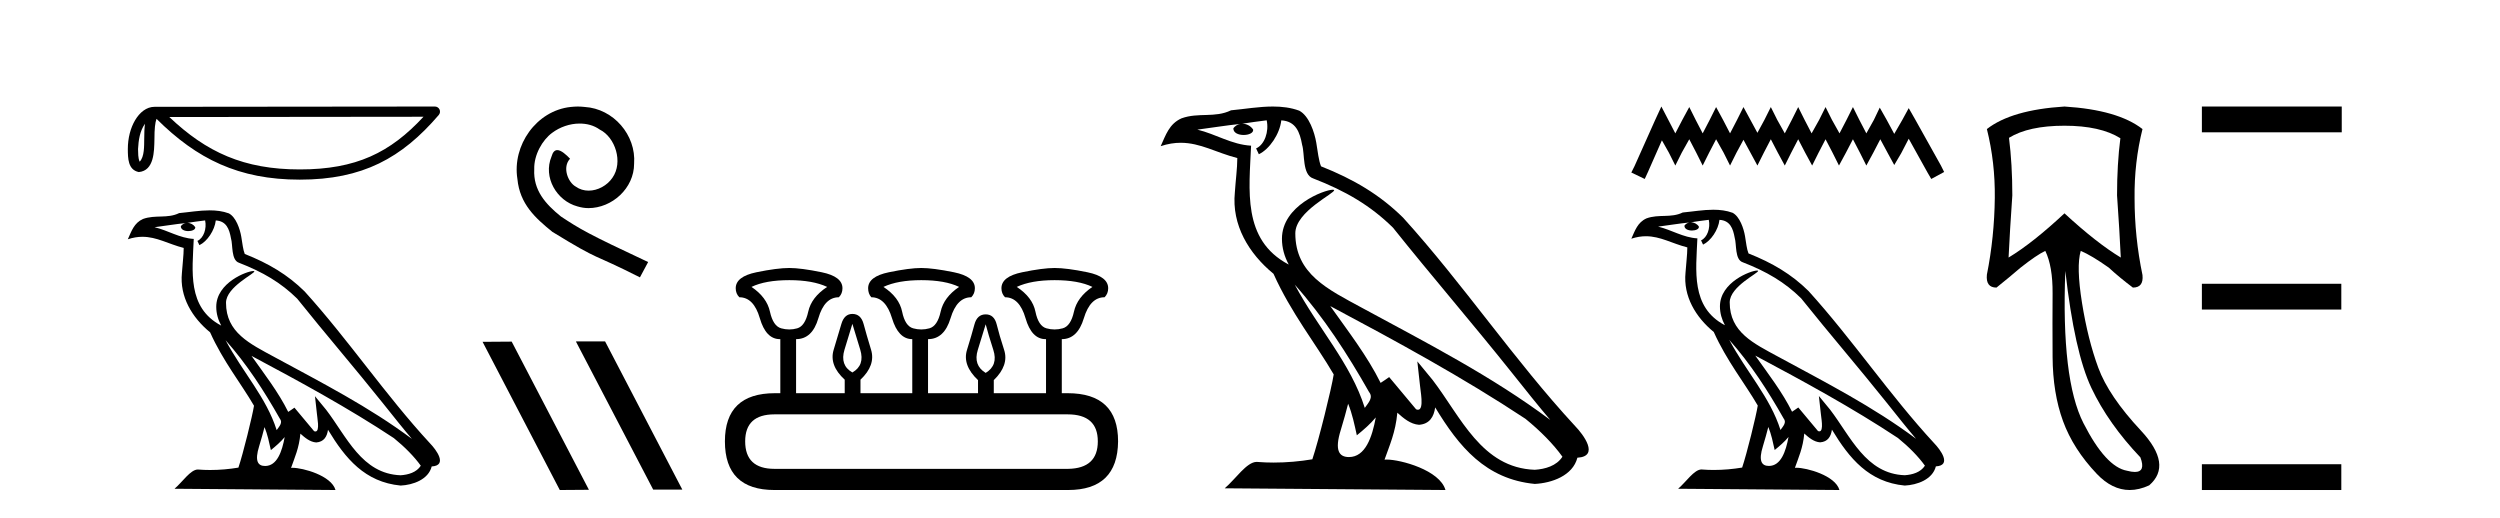 <?xml version='1.0' encoding='UTF-8' standalone='yes'?><svg xmlns='http://www.w3.org/2000/svg' xmlns:xlink='http://www.w3.org/1999/xlink' width='198.0' height='41.0' ><path d='M 11.483 9.8 C 11.438 10.142 11.422 10.544 11.422 11.035 C 11.413 11.533 11.447 12.422 11.061 12.807 C 10.924 12.497 10.949 12.14 10.933 11.81 C 10.969 11.112 11.069 10.387 11.483 9.8 ZM 33.541 9.247 C 30.908 12.09 28.207 13.419 23.744 13.419 C 19.3 13.419 16.351 12.056 13.411 9.269 L 33.541 9.247 ZM 34.444 8.437 C 34.444 8.437 34.444 8.437 34.444 8.437 L 12.24 8.46 C 11.594 8.46 11.061 8.912 10.7 9.52 C 10.34 10.128 10.124 10.928 10.124 11.81 C 10.13 12.528 10.129 13.45 10.992 13.627 C 12.218 13.519 12.211 11.97 12.231 11.035 C 12.231 10.195 12.285 9.716 12.396 9.412 C 15.588 12.585 18.898 14.228 23.744 14.228 C 28.723 14.228 31.827 12.518 34.751 9.105 C 34.854 8.985 34.878 8.816 34.812 8.672 C 34.746 8.529 34.602 8.437 34.444 8.437 Z' style='fill:#000000;stroke:none' /><path d='M 17.865 26.945 L 17.865 26.945 C 19.538 28.825 20.924 30.97 22.158 33.149 C 22.418 33.469 22.126 33.762 21.912 34.066 C 21.098 31.483 19.226 29.49 17.865 26.945 ZM 16.246 17.457 C 16.386 18.108 16.129 18.858 15.635 19.08 L 15.793 19.417 C 16.409 19.124 17.002 18.246 17.09 17.459 C 17.932 17.509 18.162 18.143 18.294 18.879 C 18.452 19.381 18.292 20.601 18.929 20.812 C 20.81 21.541 22.249 22.383 23.54 23.657 C 25.768 26.443 28.096 29.141 30.323 31.93 C 31.189 33.016 31.981 34.01 32.623 34.76 C 29.24 32.231 25.46 30.297 21.751 28.287 C 19.78 27.216 17.9 26.34 17.9 23.982 C 17.9 22.714 20.236 21.651 20.14 21.486 C 20.132 21.472 20.105 21.465 20.062 21.465 C 19.582 21.465 17.127 22.376 17.127 24.296 C 17.127 24.828 17.269 25.321 17.517 25.781 C 17.513 25.781 17.509 25.78 17.506 25.78 C 14.813 24.353 15.24 21.467 15.345 18.922 C 14.226 18.86 13.304 18.249 12.241 17.995 C 13.065 17.888 13.887 17.751 14.713 17.666 L 14.713 17.666 C 14.558 17.697 14.416 17.787 14.322 17.913 C 14.309 18.184 14.615 18.303 14.915 18.303 C 15.206 18.303 15.491 18.19 15.464 17.992 C 15.332 17.787 15.091 17.653 14.845 17.653 C 14.838 17.653 14.83 17.654 14.823 17.654 C 15.234 17.595 15.782 17.507 16.246 17.457 ZM 20.95 33.826 C 21.191 34.413 21.316 35.034 21.453 35.649 C 21.845 35.331 22.225 35.005 22.547 34.617 L 22.547 34.617 C 22.338 35.757 21.946 36.906 20.997 36.906 C 20.423 36.906 20.157 36.518 20.525 35.341 C 20.699 34.787 20.837 34.257 20.95 33.826 ZM 19.919 28.186 L 19.919 28.186 C 23.759 30.232 27.561 32.297 31.193 34.698 C 32.048 35.391 32.81 36.164 33.327 36.886 C 32.984 37.418 32.333 37.601 31.73 37.641 C 28.656 37.534 27.453 34.57 25.829 32.453 L 24.946 31.38 L 25.098 32.755 C 25.109 33.002 25.362 34.173 24.985 34.173 C 24.952 34.173 24.916 34.165 24.874 34.146 L 23.32 32.287 C 23.154 32.396 22.998 32.521 22.826 32.622 C 22.056 31.063 20.928 29.611 19.919 28.186 ZM 16.605 16.66 C 15.798 16.66 14.971 16.805 14.187 16.878 C 13.252 17.334 12.305 16.987 11.324 17.343 C 10.616 17.66 10.417 18.305 10.124 18.95 C 10.542 18.811 10.921 18.754 11.279 18.754 C 12.422 18.754 13.342 19.329 14.549 19.636 C 14.547 20.242 14.452 20.93 14.407 21.623 C 14.22 23.5 15.209 25.148 16.64 26.321 C 17.664 28.603 19.082 30.354 20.117 32.134 C 19.993 32.933 19.249 35.951 18.882 37.035 C 18.164 37.156 17.396 37.224 16.642 37.224 C 16.338 37.224 16.035 37.213 15.739 37.19 C 15.716 37.186 15.693 37.185 15.67 37.185 C 15.088 37.185 14.448 38.179 13.821 38.71 L 26.572 38.809 C 26.246 37.66 23.981 37.05 23.176 37.05 C 23.129 37.05 23.088 37.052 23.052 37.056 C 23.336 36.243 23.691 35.479 23.791 34.344 C 24.147 34.663 24.546 35.007 25.045 35.043 C 25.654 34.997 25.901 34.581 25.978 34.038 C 27.358 36.32 28.9 38.183 31.73 38.457 C 32.708 38.41 33.927 37.982 34.191 36.943 C 35.488 36.87 34.537 35.606 34.055 35.11 C 30.525 31.29 27.612 26.928 24.124 23.079 C 22.781 21.754 21.264 20.857 19.385 20.114 C 19.246 19.77 19.2 19.282 19.109 18.744 C 19.01 18.158 18.697 17.198 18.125 16.899 C 17.637 16.72 17.125 16.66 16.605 16.66 Z' style='fill:#000000;stroke:none' /><path d='M 45.763 8.437 C 45.575 8.437 45.387 8.454 45.199 8.471 C 42.483 8.761 40.552 11.512 40.979 14.177 C 41.167 16.158 42.397 17.269 43.747 18.362 C 47.761 20.822 46.634 19.917 50.683 21.967 L 51.332 20.754 C 46.514 18.499 45.934 18.14 44.43 17.149 C 43.2 16.158 42.226 15.065 42.312 13.408 C 42.278 12.263 42.961 11.085 43.73 10.521 C 44.345 10.06 45.131 9.786 45.899 9.786 C 46.48 9.786 47.027 9.923 47.505 10.265 C 48.718 10.863 49.384 12.844 48.496 14.091 C 48.086 14.689 47.351 15.099 46.617 15.099 C 46.258 15.099 45.899 14.997 45.592 14.775 C 44.977 14.433 44.516 13.237 45.148 12.571 C 44.857 12.263 44.447 11.888 44.14 11.888 C 43.935 11.888 43.781 12.041 43.679 12.4 C 42.995 14.04 44.089 15.902 45.729 16.346 C 46.019 16.432 46.309 16.483 46.6 16.483 C 48.479 16.483 50.221 14.911 50.221 12.964 C 50.392 10.692 48.581 8.608 46.309 8.471 C 46.139 8.454 45.951 8.437 45.763 8.437 Z' style='fill:#000000;stroke:none' /><path d='M 45.651 27.039 L 45.617 27.056 L 51.732 38.775 L 54.039 38.775 L 47.923 27.039 ZM 40.526 27.056 L 38.22 27.073 L 44.335 38.809 L 46.642 38.792 L 40.526 27.056 Z' style='fill:#000000;stroke:none' /><path d='M 62.514 22.188 Q 64.369 22.188 65.51 22.723 Q 64.262 23.543 64.012 24.684 Q 63.762 25.826 63.138 26.004 Q 62.826 26.093 62.51 26.093 Q 62.193 26.093 61.872 26.004 Q 61.23 25.826 60.98 24.684 Q 60.731 23.543 59.518 22.723 Q 60.624 22.188 62.514 22.188 ZM 72.965 22.188 Q 74.855 22.188 75.961 22.723 Q 74.748 23.543 74.499 24.684 Q 74.249 25.826 73.607 26.004 Q 73.286 26.093 72.965 26.093 Q 72.644 26.093 72.323 26.004 Q 71.681 25.826 71.449 24.684 Q 71.217 23.543 69.969 22.723 Q 71.11 22.188 72.965 22.188 ZM 83.523 22.188 Q 85.413 22.188 86.519 22.723 Q 85.306 23.543 85.057 24.684 Q 84.807 25.826 84.165 26.004 Q 83.844 26.093 83.523 26.093 Q 83.202 26.093 82.881 26.004 Q 82.239 25.826 82.007 24.684 Q 81.775 23.543 80.527 22.723 Q 81.668 22.188 83.523 22.188 ZM 67.508 25.648 Q 67.757 26.468 68.132 27.698 Q 68.506 28.929 67.508 29.5 Q 66.509 28.929 66.883 27.698 Q 67.258 26.468 67.508 25.648 ZM 78.066 25.683 Q 78.28 26.504 78.672 27.716 Q 79.064 28.929 78.066 29.535 Q 77.067 28.929 77.441 27.716 Q 77.816 26.504 78.066 25.683 ZM 84.557 32.817 Q 86.947 32.817 86.947 34.957 Q 86.947 37.097 84.593 37.133 L 61.337 37.133 Q 59.018 37.133 59.018 34.957 Q 59.018 32.817 61.337 32.817 ZM 62.514 21.225 Q 61.551 21.225 59.91 21.563 Q 58.269 21.902 58.269 22.83 Q 58.269 23.258 58.555 23.543 Q 59.696 23.543 60.178 25.202 Q 60.659 26.86 61.765 26.86 L 61.801 26.86 L 61.801 31.141 L 61.373 31.141 Q 57.413 31.141 57.413 34.957 Q 57.413 38.809 61.337 38.809 L 84.593 38.809 Q 88.517 38.809 88.552 34.957 Q 88.552 31.141 84.557 31.141 L 84.094 31.141 L 84.094 26.86 Q 85.342 26.86 85.841 25.202 Q 86.341 23.543 87.482 23.543 Q 87.768 23.258 87.768 22.83 Q 87.768 21.902 86.127 21.563 Q 84.486 21.225 83.523 21.225 Q 82.596 21.225 80.955 21.563 Q 79.314 21.902 79.314 22.83 Q 79.314 23.258 79.599 23.543 Q 80.741 23.543 81.222 25.202 Q 81.704 26.86 82.81 26.86 L 82.845 26.86 L 82.845 31.141 L 78.708 31.141 L 78.708 30.106 Q 79.92 28.929 79.528 27.716 Q 79.136 26.504 78.94 25.701 Q 78.743 24.898 78.066 24.898 Q 77.388 24.898 77.174 25.701 Q 76.96 26.504 76.585 27.716 Q 76.211 28.929 77.459 30.106 L 77.459 31.141 L 73.5 31.141 L 73.5 26.86 Q 74.784 26.86 75.284 25.202 Q 75.783 23.543 76.924 23.543 Q 77.21 23.258 77.21 22.83 Q 77.21 21.902 75.551 21.563 Q 73.892 21.225 72.965 21.225 Q 72.038 21.225 70.397 21.563 Q 68.756 21.902 68.756 22.83 Q 68.756 23.258 69.006 23.543 Q 70.147 23.543 70.647 25.202 Q 71.146 26.86 72.252 26.86 L 72.252 31.141 L 68.15 31.141 L 68.15 30.07 Q 69.362 28.929 68.988 27.698 Q 68.613 26.468 68.399 25.665 Q 68.185 24.863 67.508 24.863 Q 66.866 24.863 66.634 25.665 Q 66.402 26.468 66.027 27.698 Q 65.653 28.929 66.901 30.07 L 66.901 31.141 L 63.049 31.141 L 63.049 26.86 Q 64.333 26.86 64.815 25.202 Q 65.296 23.543 66.438 23.543 Q 66.723 23.258 66.723 22.83 Q 66.723 21.902 65.082 21.563 Q 63.441 21.225 62.514 21.225 Z' style='fill:#000000;stroke:none' /><path d='M 102.542 22.54 L 102.542 22.54 C 104.837 25.118 106.736 28.06 108.429 31.048 C 108.785 31.486 108.385 31.888 108.091 32.305 C 106.975 28.763 104.408 26.03 102.542 22.54 ZM 100.322 9.529 C 100.513 10.422 100.161 11.451 99.484 11.755 L 99.7 12.217 C 100.546 11.815 101.358 10.612 101.479 9.532 C 102.634 9.601 102.949 10.47 103.13 11.479 C 103.347 12.168 103.127 13.841 104.001 14.13 C 106.581 15.129 108.553 16.285 110.324 18.031 C 113.378 21.852 116.571 25.552 119.626 29.376 C 120.813 30.865 121.898 32.228 122.78 33.257 C 118.14 29.789 112.957 27.136 107.871 24.38 C 105.168 22.911 102.589 21.71 102.589 18.477 C 102.589 16.738 105.794 15.281 105.661 15.055 C 105.65 15.035 105.613 15.026 105.555 15.026 C 104.897 15.026 101.53 16.274 101.53 18.907 C 101.53 19.637 101.725 20.313 102.064 20.944 C 102.059 20.944 102.054 20.943 102.049 20.943 C 98.356 18.986 98.943 15.028 99.086 11.538 C 97.551 11.453 96.287 10.616 94.83 10.267 C 95.96 10.121 97.087 9.933 98.22 9.816 L 98.22 9.816 C 98.007 9.858 97.813 9.982 97.683 10.154 C 97.665 10.526 98.086 10.69 98.496 10.69 C 98.896 10.69 99.286 10.534 99.249 10.264 C 99.068 9.982 98.738 9.799 98.4 9.799 C 98.39 9.799 98.381 9.799 98.371 9.799 C 98.934 9.719 99.685 9.599 100.322 9.529 ZM 106.772 31.976 C 107.103 32.78 107.274 33.632 107.461 34.476 C 107.999 34.04 108.521 33.593 108.962 33.06 L 108.962 33.06 C 108.675 34.623 108.138 36.199 106.837 36.199 C 106.049 36.199 105.684 35.667 106.19 34.054 C 106.427 33.293 106.617 32.566 106.772 31.976 ZM 105.358 24.242 L 105.358 24.242 C 110.624 27.047 115.838 29.879 120.818 33.171 C 121.991 34.122 123.036 35.181 123.744 36.172 C 123.275 36.901 122.381 37.152 121.555 37.207 C 117.34 37.06 115.69 32.996 113.463 30.093 L 112.252 28.622 L 112.461 30.507 C 112.475 30.846 112.823 32.452 112.305 32.452 C 112.261 32.452 112.21 32.44 112.153 32.415 L 110.022 29.865 C 109.794 30.015 109.58 30.186 109.345 30.325 C 108.288 28.187 106.741 26.196 105.358 24.242 ZM 100.813 8.437 C 99.707 8.437 98.573 8.636 97.498 8.736 C 96.216 9.361 94.917 8.884 93.573 9.373 C 92.601 9.809 92.329 10.693 91.927 11.576 C 92.499 11.386 93.02 11.308 93.511 11.308 C 95.078 11.308 96.339 12.097 97.995 12.518 C 97.992 13.349 97.862 14.292 97.8 15.242 C 97.543 17.816 98.9 20.076 100.862 21.685 C 102.266 24.814 104.211 27.214 105.63 29.655 C 105.461 30.752 104.44 34.89 103.937 36.376 C 102.951 36.542 101.899 36.636 100.865 36.636 C 100.447 36.636 100.033 36.62 99.626 36.588 C 99.595 36.584 99.564 36.582 99.532 36.582 C 98.734 36.582 97.857 37.945 96.997 38.673 L 114.481 38.809 C 114.035 37.233 110.928 36.397 109.824 36.397 C 109.761 36.397 109.704 36.399 109.655 36.405 C 110.044 35.29 110.53 34.243 110.669 32.686 C 111.157 33.123 111.704 33.595 112.387 33.644 C 113.222 33.582 113.561 33.011 113.667 32.267 C 115.559 35.396 117.674 37.951 121.555 38.327 C 122.896 38.261 124.567 37.675 124.929 36.25 C 126.708 36.149 125.403 34.416 124.743 33.737 C 119.903 28.498 115.907 22.517 111.124 17.238 C 109.282 15.421 107.203 14.192 104.627 13.173 C 104.435 12.702 104.372 12.032 104.248 11.295 C 104.111 10.491 103.682 9.174 102.898 8.765 C 102.23 8.519 101.527 8.437 100.813 8.437 Z' style='fill:#000000;stroke:none' /><path d='M 131.58 8.437 L 131.071 9.542 L 129.456 13.154 L 129.201 13.664 L 130.263 14.174 L 130.518 13.621 L 131.623 11.114 L 132.175 12.091 L 132.685 13.111 L 133.195 12.091 L 133.79 11.029 L 134.343 12.091 L 134.853 13.111 L 135.363 12.091 L 135.915 11.029 L 136.51 12.091 L 137.02 13.111 L 137.53 12.091 L 138.082 11.072 L 138.635 12.091 L 139.187 13.111 L 139.697 12.091 L 140.25 11.029 L 140.802 12.091 L 141.355 13.111 L 141.865 12.091 L 142.417 11.029 L 142.969 12.091 L 143.522 13.111 L 144.032 12.091 L 144.584 11.029 L 145.137 12.091 L 145.647 13.111 L 146.199 12.091 L 146.752 11.029 L 147.304 12.091 L 147.814 13.111 L 148.367 12.091 L 148.919 11.029 L 149.514 12.134 L 150.024 13.069 L 150.576 12.134 L 151.171 10.987 L 152.659 13.664 L 152.956 14.174 L 153.976 13.621 L 153.721 13.111 L 151.681 9.457 L 151.171 8.564 L 150.661 9.499 L 150.024 10.604 L 149.429 9.499 L 148.876 8.522 L 148.409 9.499 L 147.814 10.562 L 147.262 9.499 L 146.752 8.479 L 146.242 9.499 L 145.689 10.562 L 145.094 9.499 L 144.584 8.479 L 144.074 9.499 L 143.479 10.562 L 142.927 9.499 L 142.417 8.479 L 141.907 9.499 L 141.355 10.562 L 140.76 9.499 L 140.25 8.479 L 139.74 9.499 L 139.187 10.519 L 138.635 9.499 L 138.082 8.479 L 137.572 9.499 L 137.02 10.562 L 136.468 9.499 L 135.915 8.479 L 135.405 9.499 L 134.853 10.562 L 134.3 9.499 L 133.79 8.479 L 133.238 9.499 L 132.685 10.562 L 132.133 9.499 L 131.58 8.437 Z' style='fill:#000000;stroke:none' /><path d='M 136.959 26.919 L 136.959 26.919 C 138.636 28.803 140.024 30.953 141.261 33.137 C 141.521 33.457 141.229 33.751 141.014 34.055 C 140.199 31.467 138.323 29.469 136.959 26.919 ZM 135.336 17.41 C 135.476 18.062 135.218 18.814 134.724 19.036 L 134.882 19.374 C 135.5 19.08 136.094 18.201 136.182 17.412 C 137.026 17.462 137.257 18.097 137.389 18.835 C 137.547 19.338 137.386 20.561 138.025 20.772 C 139.911 21.503 141.352 22.347 142.646 23.623 C 144.879 26.416 147.212 29.12 149.445 31.915 C 150.312 33.003 151.105 33.999 151.75 34.751 C 148.359 32.216 144.57 30.278 140.854 28.263 C 138.878 27.19 136.993 26.312 136.993 23.949 C 136.993 22.678 139.335 21.614 139.239 21.448 C 139.23 21.434 139.203 21.427 139.16 21.427 C 138.68 21.427 136.219 22.339 136.219 24.264 C 136.219 24.797 136.362 25.291 136.61 25.752 C 136.606 25.752 136.602 25.752 136.598 25.751 C 133.9 24.321 134.328 21.428 134.433 18.878 C 133.311 18.816 132.387 18.204 131.322 17.949 C 132.148 17.842 132.972 17.704 133.8 17.619 L 133.8 17.619 C 133.645 17.65 133.502 17.74 133.408 17.867 C 133.394 18.139 133.702 18.258 134.002 18.258 C 134.294 18.258 134.579 18.144 134.552 17.947 C 134.42 17.741 134.178 17.607 133.932 17.607 C 133.924 17.607 133.917 17.607 133.91 17.607 C 134.322 17.548 134.871 17.46 135.336 17.41 ZM 140.05 33.815 C 140.292 34.403 140.417 35.025 140.554 35.642 C 140.947 35.324 141.329 34.997 141.651 34.607 L 141.651 34.607 C 141.441 35.75 141.049 36.902 140.098 36.902 C 139.522 36.902 139.255 36.513 139.625 35.334 C 139.798 34.778 139.937 34.247 140.05 33.815 ZM 139.017 28.163 L 139.017 28.163 C 142.865 30.213 146.676 32.283 150.316 34.689 C 151.173 35.383 151.937 36.158 152.454 36.882 C 152.111 37.415 151.458 37.598 150.855 37.638 C 147.774 37.531 146.568 34.561 144.941 32.439 L 144.055 31.364 L 144.208 32.741 C 144.218 32.989 144.473 34.163 144.094 34.163 C 144.062 34.163 144.025 34.155 143.983 34.136 L 142.426 32.272 C 142.259 32.382 142.103 32.507 141.931 32.609 C 141.158 31.046 140.028 29.59 139.017 28.163 ZM 135.695 16.611 C 134.887 16.611 134.058 16.757 133.272 16.83 C 132.335 17.287 131.386 16.938 130.403 17.295 C 129.693 17.614 129.494 18.26 129.201 18.906 C 129.619 18.767 130 18.71 130.358 18.71 C 131.504 18.71 132.425 19.286 133.636 19.594 C 133.634 20.201 133.538 20.89 133.493 21.585 C 133.305 23.466 134.297 25.118 135.731 26.294 C 136.757 28.58 138.178 30.335 139.215 32.119 C 139.092 32.92 138.346 35.945 137.978 37.031 C 137.258 37.152 136.489 37.221 135.733 37.221 C 135.428 37.221 135.125 37.21 134.828 37.186 C 134.805 37.183 134.782 37.181 134.759 37.181 C 134.175 37.181 133.534 38.178 132.906 38.71 L 145.684 38.809 C 145.358 37.657 143.088 37.046 142.281 37.046 C 142.235 37.046 142.193 37.048 142.157 37.052 C 142.442 36.237 142.797 35.472 142.898 34.334 C 143.255 34.653 143.655 34.999 144.154 35.034 C 144.764 34.989 145.012 34.572 145.089 34.028 C 146.472 36.315 148.018 38.182 150.855 38.457 C 151.835 38.409 153.056 37.98 153.32 36.938 C 154.621 36.865 153.667 35.599 153.185 35.102 C 149.647 31.273 146.727 26.902 143.231 23.044 C 141.885 21.716 140.365 20.818 138.482 20.073 C 138.342 19.728 138.296 19.239 138.205 18.7 C 138.106 18.112 137.792 17.15 137.219 16.851 C 136.731 16.672 136.217 16.611 135.695 16.611 Z' style='fill:#000000;stroke:none' /><path d='M 163.506 9.957 Q 166.348 9.957 167.934 10.948 Q 167.67 12.997 167.67 15.475 Q 167.868 18.284 167.967 20.398 Q 166.051 19.242 163.506 16.896 Q 160.995 19.242 159.079 20.398 Q 159.178 18.317 159.376 15.475 Q 159.376 12.997 159.112 10.915 Q 160.665 9.957 163.506 9.957 ZM 163.573 21.456 Q 164.3 27.899 165.638 30.724 Q 166.976 33.549 169.52 36.226 Q 169.956 37.379 169.079 37.379 Q 168.826 37.379 168.463 37.283 Q 166.778 36.986 165.01 33.516 Q 163.242 30.047 163.573 21.456 ZM 163.506 8.437 Q 159.31 8.701 157.361 10.221 Q 158.021 12.865 157.988 15.673 Q 157.955 18.779 157.361 21.753 Q 157.261 22.777 158.121 22.777 Q 159.112 21.984 160.037 21.191 Q 161.293 20.2 161.987 19.87 Q 162.581 21.092 162.565 23.24 Q 162.548 25.388 162.565 28.262 Q 162.581 31.137 163.391 33.351 Q 164.2 35.565 166.067 37.531 Q 167.281 38.809 168.67 38.809 Q 169.417 38.809 170.214 38.44 Q 172.098 36.82 169.553 34.094 Q 167.009 31.368 166.183 29.122 Q 165.357 26.875 164.894 23.983 Q 164.432 21.092 164.795 19.87 L 164.795 19.87 Q 165.654 20.233 167.009 21.191 Q 167.868 21.984 168.925 22.777 Q 169.785 22.777 169.685 21.786 Q 169.058 18.779 169.058 15.706 Q 169.025 12.865 169.685 10.221 Q 167.736 8.701 163.506 8.437 Z' style='fill:#000000;stroke:none' /><path d='M 174.389 8.437 L 174.389 10.479 L 185.466 10.479 L 185.466 8.437 ZM 174.389 22.475 L 174.389 24.516 L 185.432 24.516 L 185.432 22.475 ZM 174.389 36.767 L 174.389 38.809 L 185.432 38.809 L 185.432 36.767 Z' style='fill:#000000;stroke:none' /></svg>